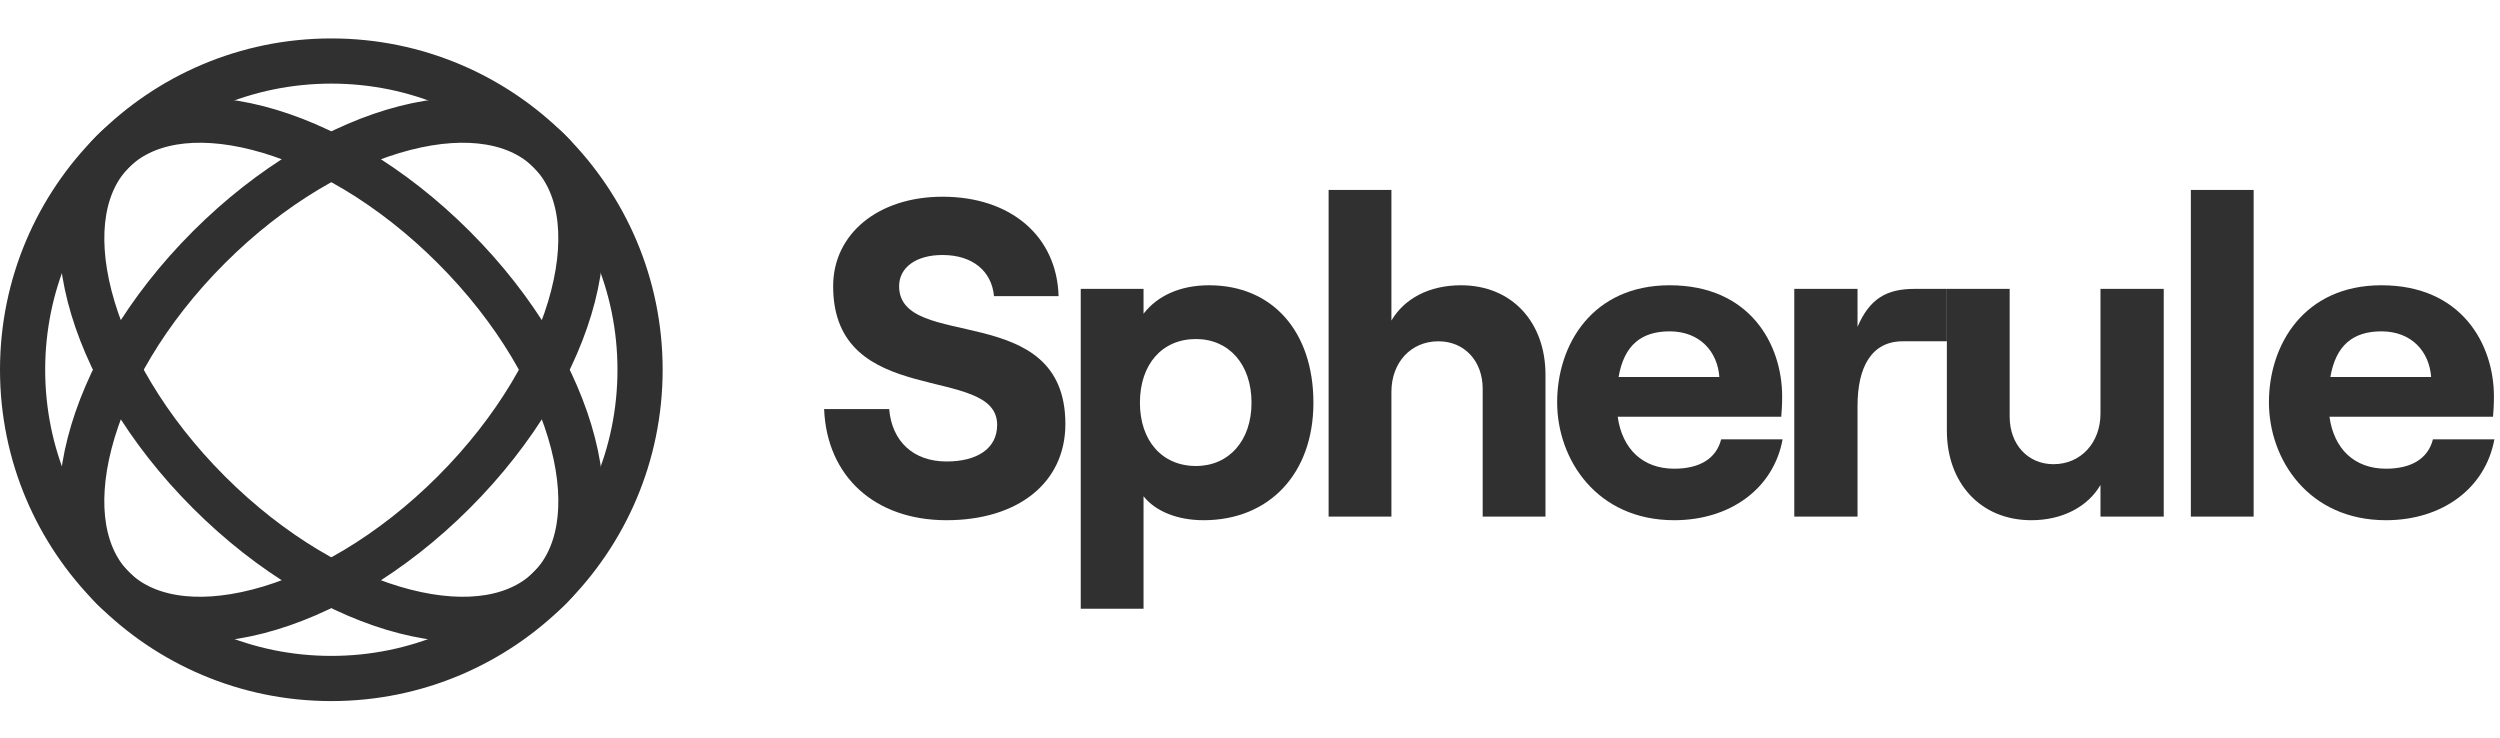 <svg xmlns="http://www.w3.org/2000/svg" width="166" height="49" viewBox="0 0 166 49" fill="none"><circle cx="22" cy="24.552" r="20.5" stroke="#303030" stroke-width="3"></circle><path d="M30.131 32.684C25.992 36.823 21.302 39.526 17.126 40.599C12.912 41.683 9.515 41.059 7.504 39.048C5.492 37.036 4.868 33.64 5.952 29.426C7.026 25.249 9.728 20.56 13.868 16.421C18.007 12.281 22.697 9.579 26.873 8.505C31.087 7.421 34.484 8.045 36.495 10.056C38.506 12.068 39.13 15.464 38.047 19.679C36.973 23.855 34.27 28.544 30.131 32.684Z" stroke="#303030" stroke-width="3"></path><path d="M30.132 16.421C34.272 20.56 36.974 25.249 38.048 29.426C39.132 33.64 38.508 37.036 36.496 39.048C34.485 41.059 31.088 41.683 26.874 40.599C22.698 39.526 18.008 36.823 13.869 32.684C9.73 28.544 7.027 23.855 5.953 19.679C4.87 15.464 5.494 12.068 7.505 10.056C9.516 8.045 12.913 7.421 17.127 8.505C21.303 9.579 25.993 12.281 30.132 16.421Z" stroke="#303030" stroke-width="3"></path><path d="M62.851 34.542C67.561 34.542 70.741 32.082 70.741 28.152C70.741 19.842 59.701 23.382 59.701 19.002C59.701 17.772 60.811 16.932 62.581 16.932C64.591 16.932 65.851 18.012 66.001 19.662H70.291C70.171 15.672 67.111 13.062 62.581 13.062C58.321 13.062 55.321 15.522 55.321 19.002C55.321 27.252 66.211 24.102 66.211 28.212C66.211 29.802 64.861 30.642 62.851 30.642C60.631 30.642 59.221 29.292 59.041 27.162H54.721C54.901 31.632 58.081 34.542 62.851 34.542Z" fill="#303030"></path><path d="M71.761 40.422H75.931V32.952C76.741 33.972 78.211 34.542 79.921 34.542C84.271 34.542 87.211 31.452 87.211 26.742C87.211 22.032 84.511 18.942 80.281 18.942C78.331 18.942 76.831 19.662 75.931 20.832V19.182H71.761V40.422ZM79.411 30.942C77.161 30.942 75.691 29.262 75.691 26.742C75.691 24.192 77.161 22.512 79.411 22.512C81.601 22.512 83.101 24.192 83.101 26.742C83.101 29.262 81.601 30.942 79.411 30.942Z" fill="#303030"></path><path d="M88.22 34.302H92.39V26.022C92.39 24.072 93.68 22.662 95.51 22.662C97.25 22.662 98.45 23.982 98.45 25.812V34.302H102.62V24.882C102.62 21.402 100.4 18.942 97.01 18.942C94.91 18.942 93.26 19.812 92.39 21.282V12.612H88.22V34.302Z" fill="#303030"></path><path d="M114.285 29.172C113.955 30.462 112.845 31.122 111.165 31.122C109.065 31.122 107.715 29.802 107.415 27.672H118.275C118.305 27.342 118.335 26.892 118.335 26.322C118.335 22.872 116.205 18.942 110.865 18.942C105.735 18.942 103.395 22.872 103.395 26.712C103.395 30.522 106.035 34.542 111.165 34.542C114.885 34.542 117.765 32.442 118.365 29.172H114.285ZM110.865 22.002C112.875 22.002 114.045 23.352 114.165 25.032H107.475C107.835 22.932 108.975 22.002 110.865 22.002Z" fill="#303030"></path><path d="M129.272 22.662V19.182H127.12C125.29 19.182 124.15 19.812 123.34 21.702V19.182H119.14V34.302H123.34V26.952C123.34 24.372 124.27 22.662 126.34 22.662H129.272Z" fill="#303030"></path><path d="M143.672 19.182H139.472V27.462C139.472 29.382 138.182 30.822 136.352 30.822C134.642 30.822 133.442 29.502 133.442 27.672V19.182H129.272V28.602C129.272 32.052 131.492 34.542 134.882 34.542C136.952 34.542 138.632 33.642 139.472 32.202V34.302H143.672V19.182Z" fill="#303030"></path><path d="M145.472 34.302H149.642V12.612H145.472V34.302Z" fill="#303030"></path><path d="M161.547 29.172C161.217 30.462 160.107 31.122 158.427 31.122C156.327 31.122 154.977 29.802 154.677 27.672H165.537C165.567 27.342 165.597 26.892 165.597 26.322C165.597 22.872 163.467 18.942 158.127 18.942C152.997 18.942 150.657 22.872 150.657 26.712C150.657 30.522 153.297 34.542 158.427 34.542C162.147 34.542 165.027 32.442 165.627 29.172H161.547ZM158.127 22.002C160.137 22.002 161.307 23.352 161.427 25.032H154.737C155.097 22.932 156.237 22.002 158.127 22.002Z" fill="#303030"></path></svg>